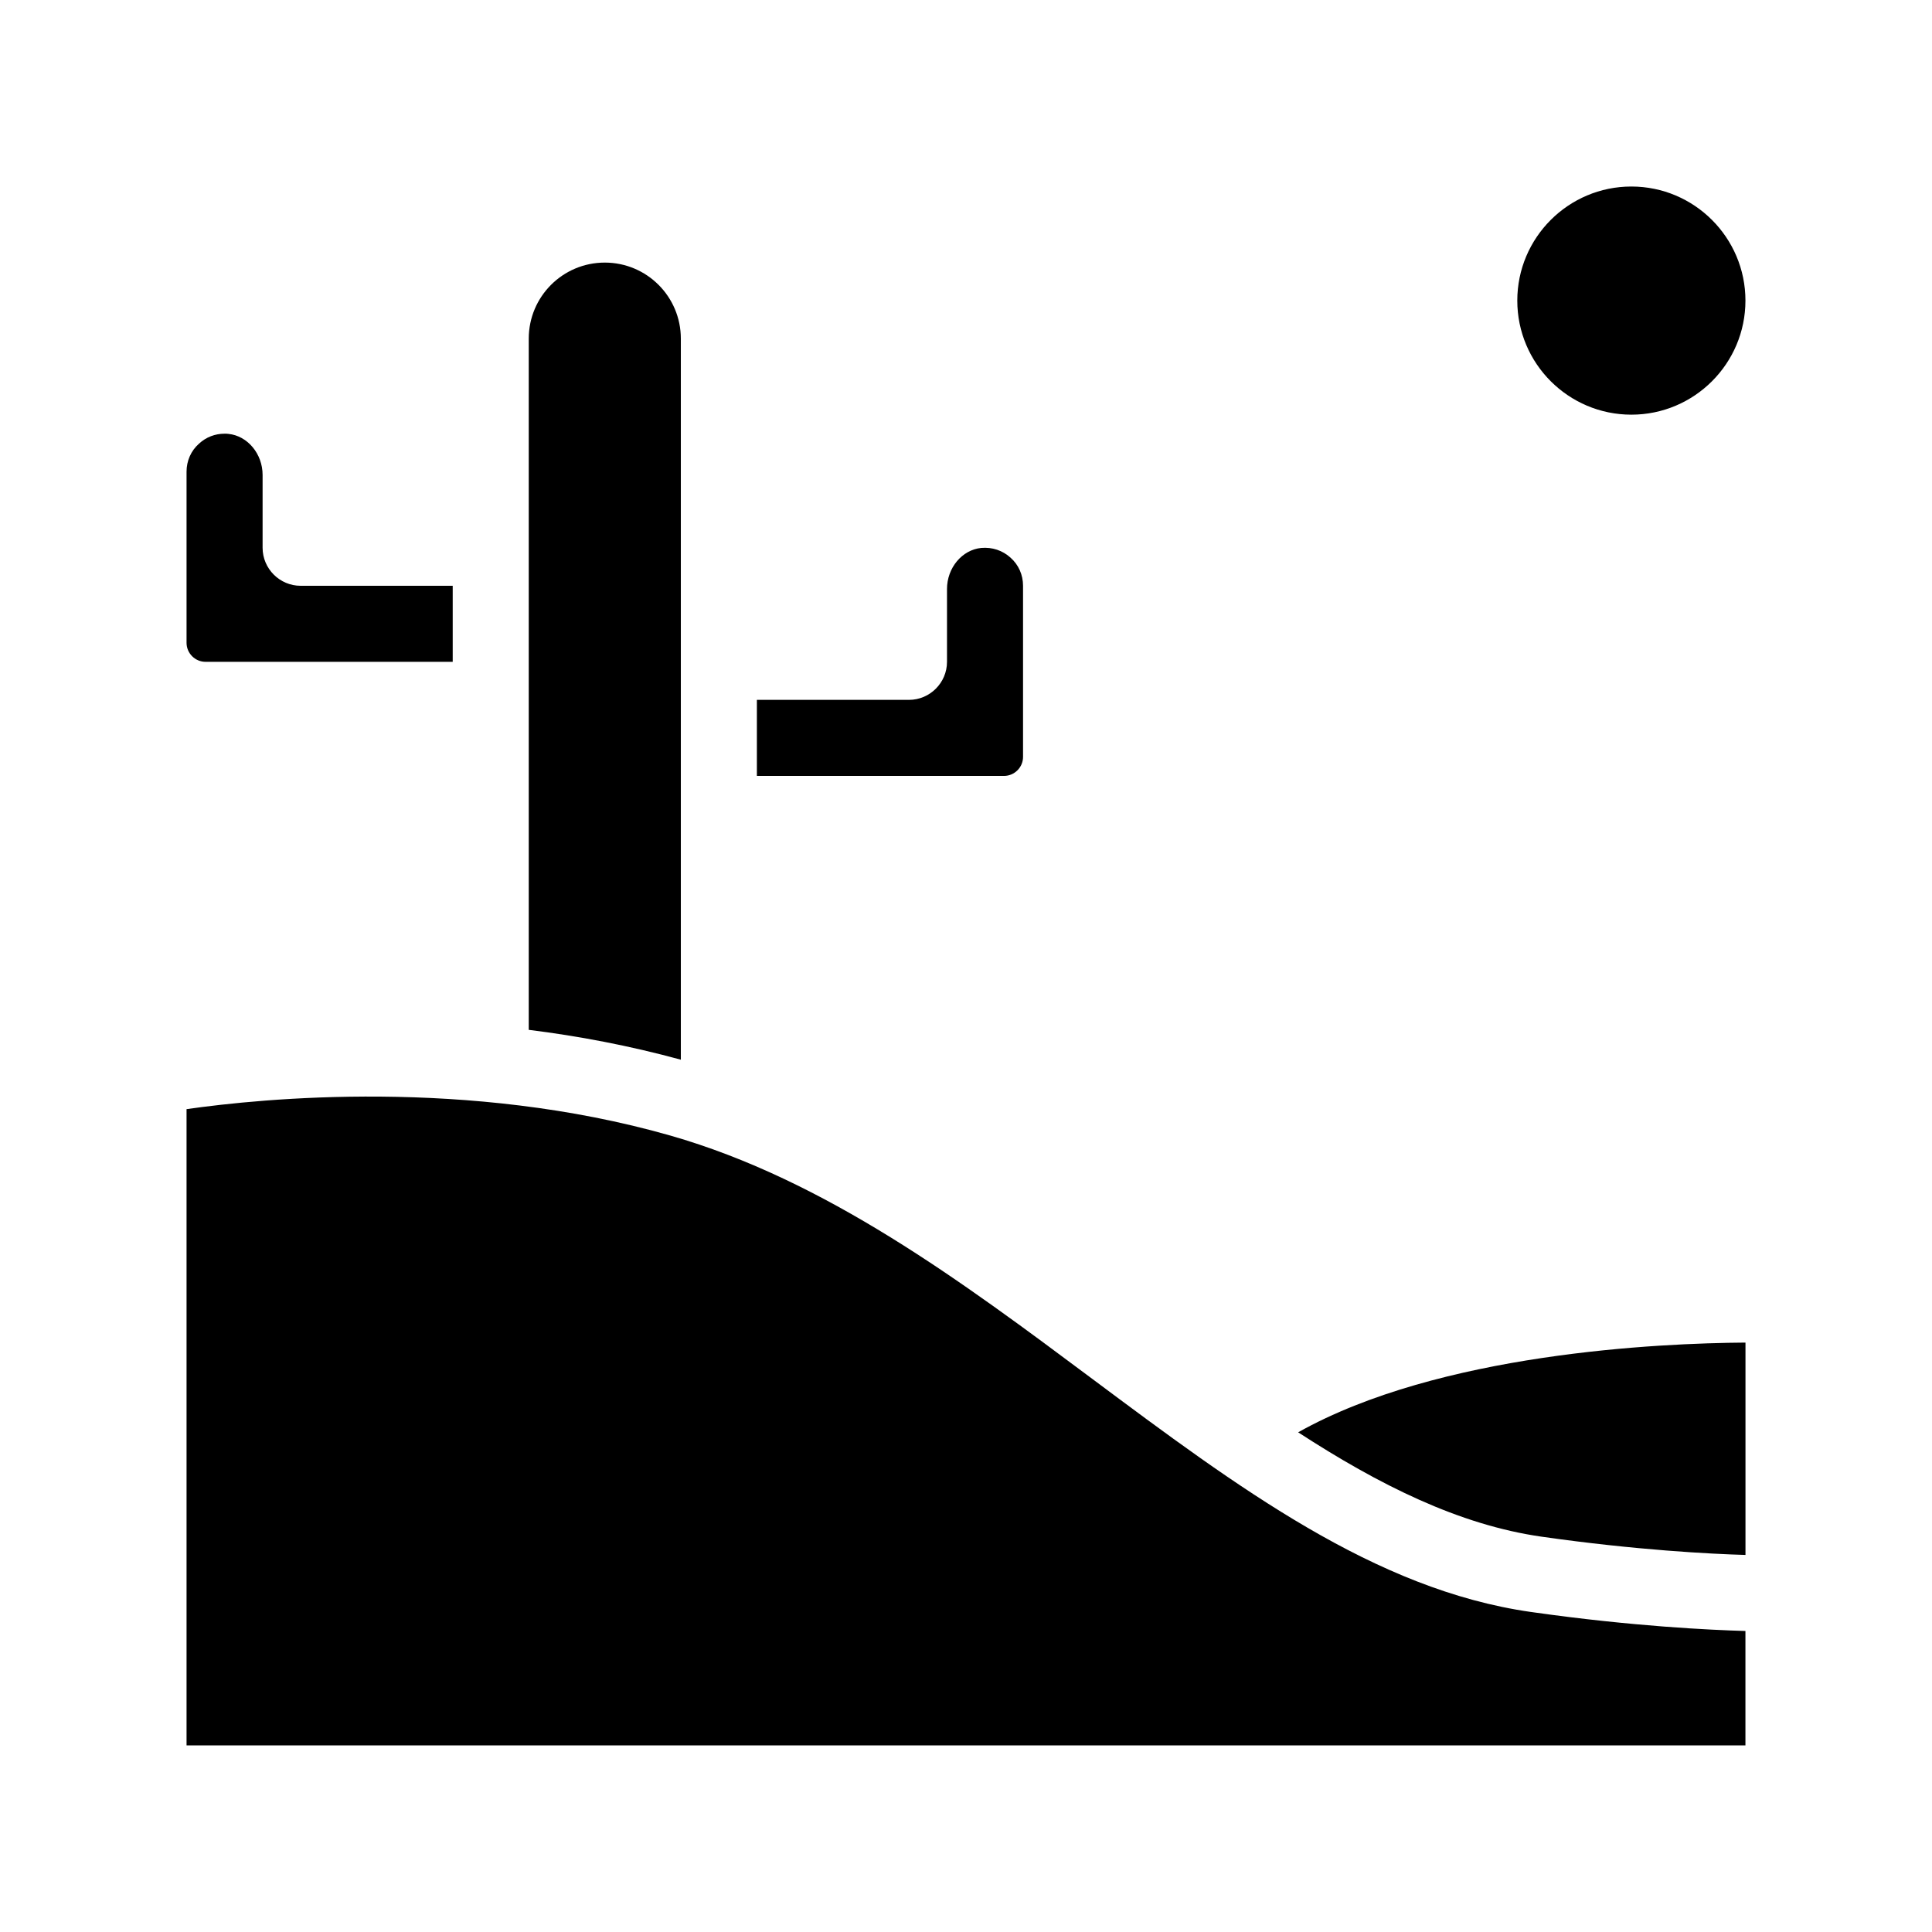 <?xml version="1.0" encoding="UTF-8"?>
<!-- Uploaded to: SVG Repo, www.svgrepo.com, Generator: SVG Repo Mixer Tools -->
<svg fill="#000000" width="800px" height="800px" version="1.1" viewBox="144 144 512 512" xmlns="http://www.w3.org/2000/svg">
 <path d="m488.02 523.58c37.434-21.008 95.672-23.629 118.55-23.781v56.277c-8.918-0.25-28.918-1.258-54.008-4.836-21.918-3.125-43.129-13.754-64.539-27.66zm-163.59-289.84c0-11.133-9.02-20.152-20.152-20.152-11.133 0-20.152 9.02-20.152 20.152v183.18c13.047 1.613 26.652 4.18 40.305 7.91zm90.688 110.84v-45.344c0-2.871-1.16-5.543-3.324-7.457-2.117-1.914-4.836-2.82-7.758-2.57-5.09 0.504-9.07 5.289-9.07 10.883v19.301c0 5.543-4.535 10.078-10.078 10.078h-40.305v20.152h65.496c2.769-0.004 5.039-2.269 5.039-5.043zm-216.64-25.188h65.496v-20.152h-40.305c-5.543 0-10.078-4.535-10.078-10.078v-19.297c0-5.594-3.981-10.379-9.07-10.883-0.301-0.047-0.652-0.047-1.008-0.047-2.519 0-4.887 0.906-6.75 2.621-2.168 1.91-3.324 4.582-3.324 7.453v45.344c0 2.769 2.266 5.039 5.039 5.039zm351.25 251.8c-41.363-5.894-77.688-33-116.18-61.715-34.762-25.945-70.734-52.75-111.89-64.539-53.656-15.316-108.12-9.875-128.22-7.004v168.62h413.12v-30.328c-9.07-0.25-29.727-1.211-56.125-4.938-0.254-0.051-0.453-0.051-0.707-0.102zm26.602-317.3c16.676 0 30.23-13.551 30.23-30.23 0-16.676-13.551-30.23-30.23-30.23-16.676 0-30.23 13.551-30.23 30.23 0 16.676 13.555 30.23 30.23 30.23z"/>
</svg>